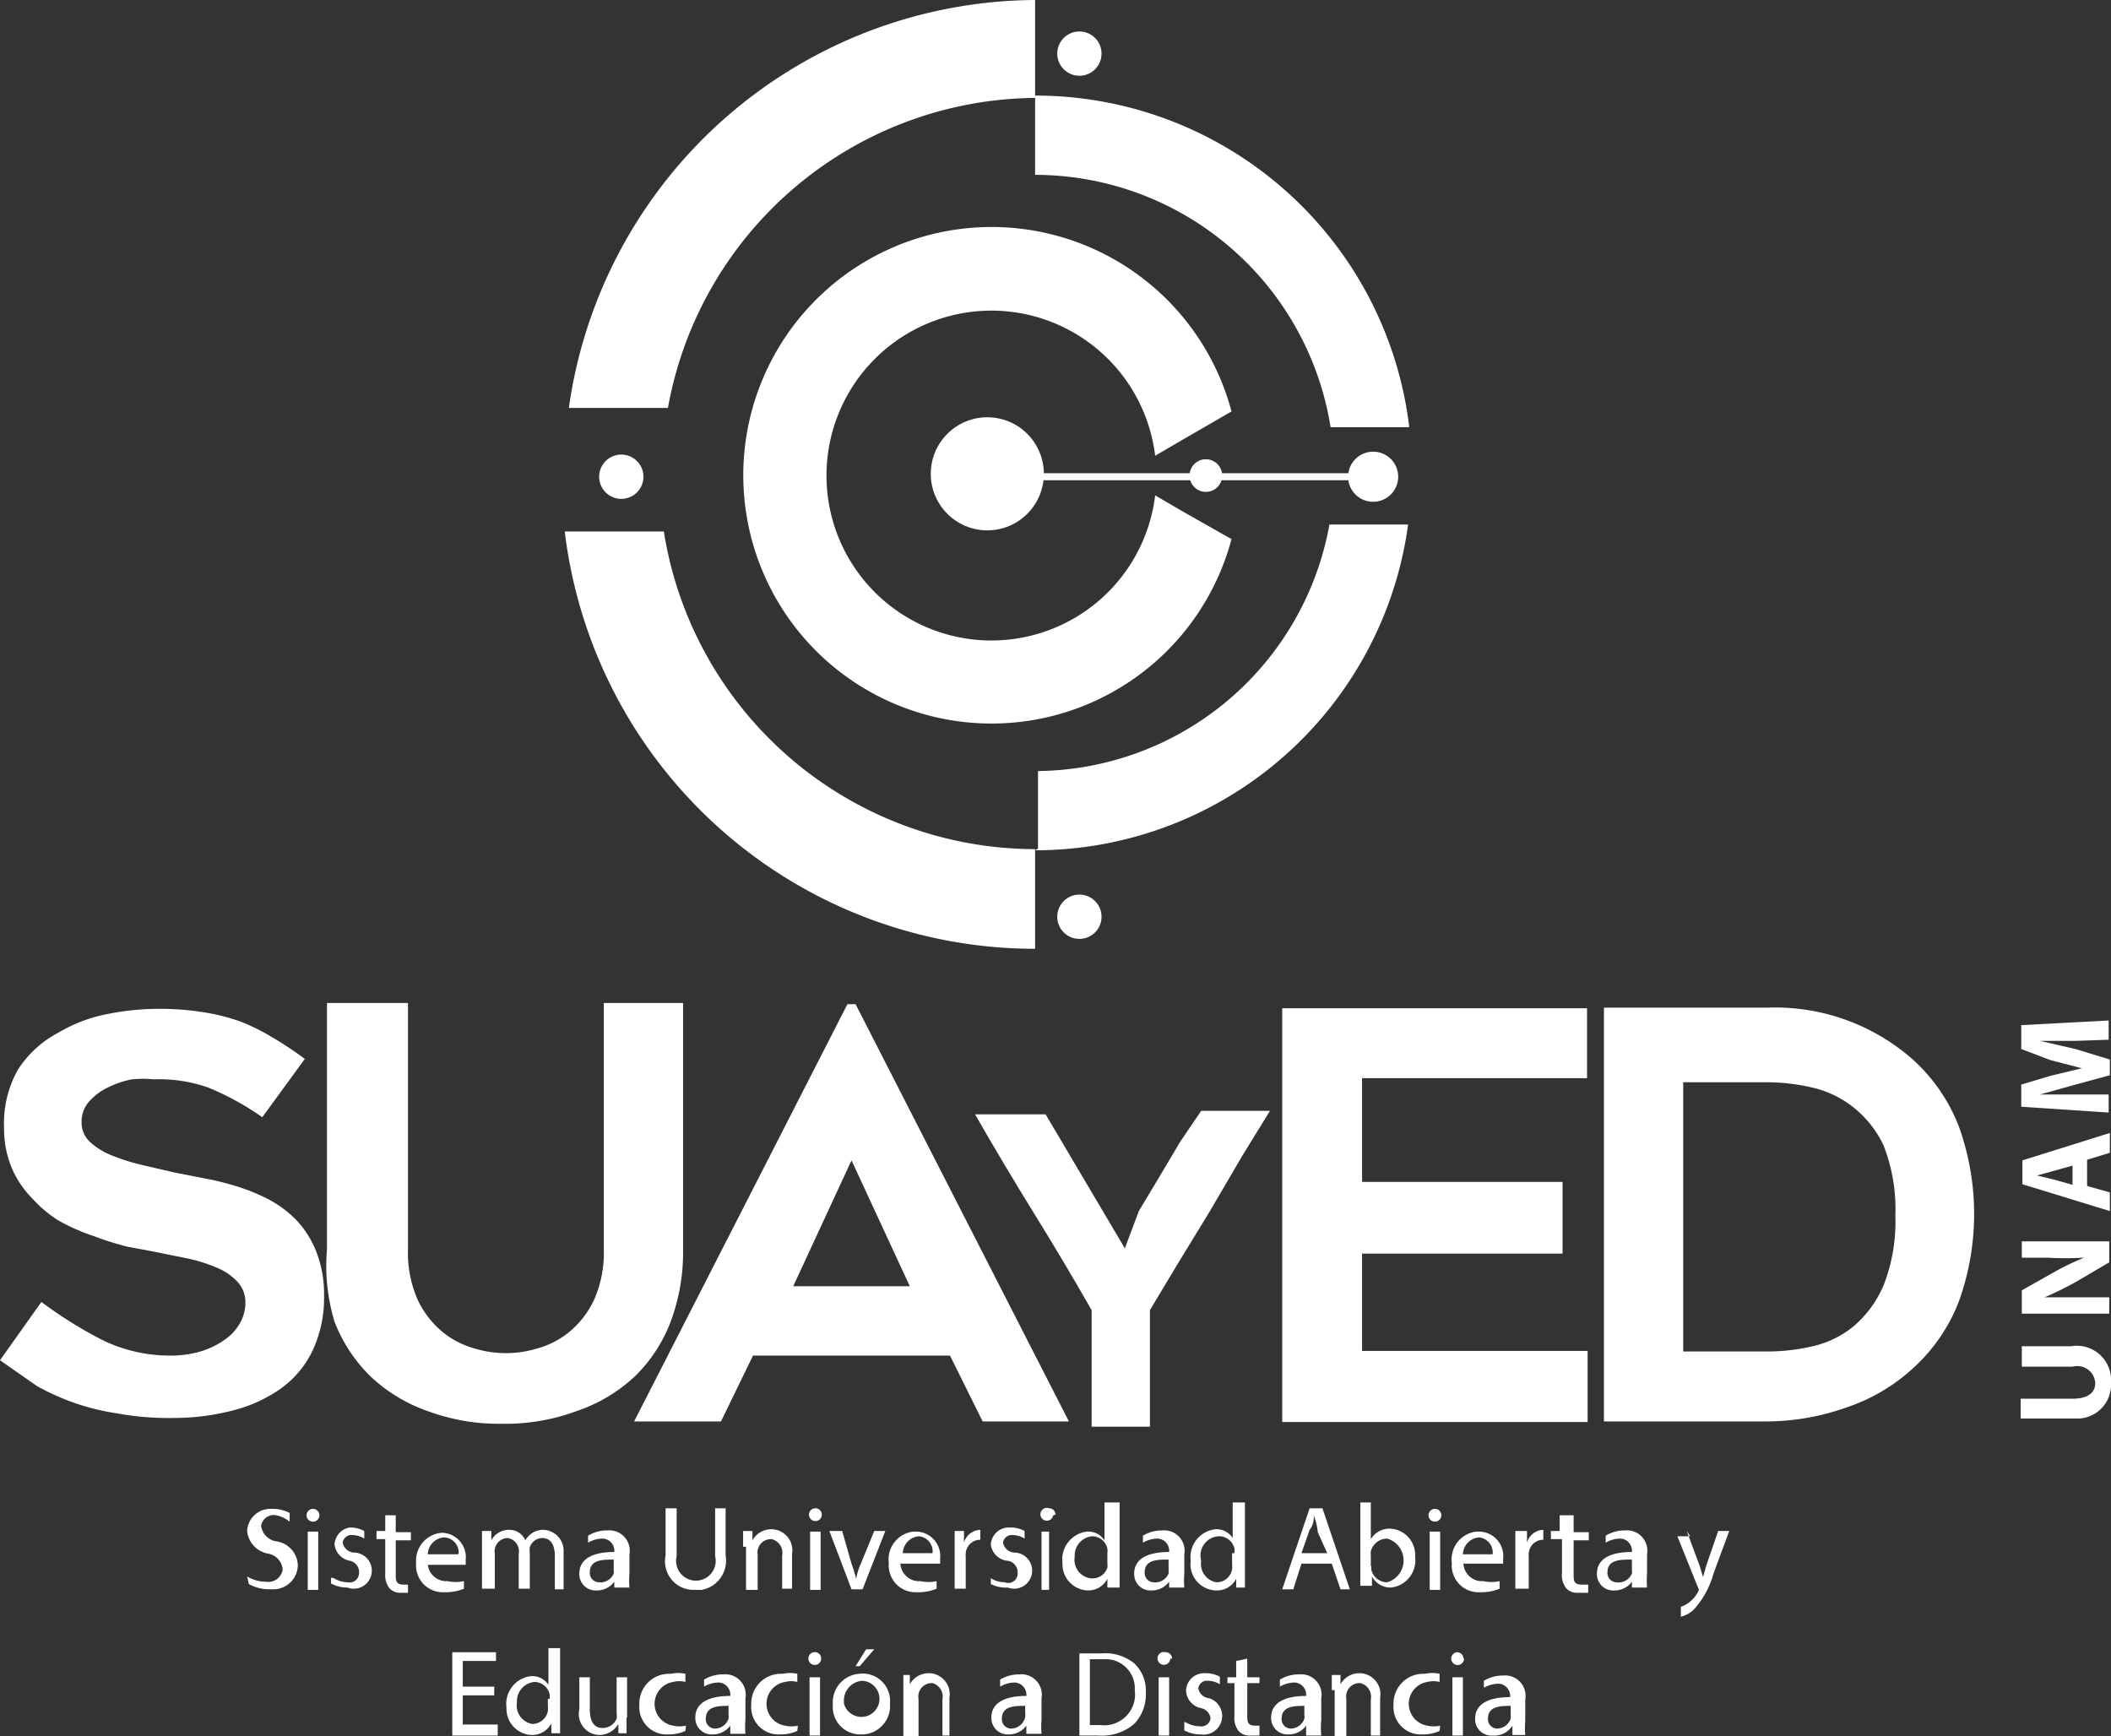 <svg id="Capa_1" data-name="Capa 1" xmlns="http://www.w3.org/2000/svg" viewBox="0 0 36.22 29.79">
  <rect x="0" y="0" width="36.22" height="29.79" fill="#333333" stroke="none"/>
  <defs>
    <style>
      .cls-1 {
        fill: #fff;
      }
    </style>
  </defs>
  <title>logos_suayed</title>
  <g>
    <g>
      <path class="cls-1" d="M0,23.34l0.71-1A7.38,7.38,0,0,0,1.77,23a2.65,2.65,0,0,0,1.14.26,1.8,1.8,0,0,0,.56-0.08,1.41,1.41,0,0,0,.41-0.21,0.85,0.85,0,0,0,.25-0.29,0.7,0.7,0,0,0,.08-0.32A0.51,0.51,0,0,0,4.08,22a1,1,0,0,0-.34-0.24,2.74,2.74,0,0,0-.49-0.16l-0.59-.12-0.48-.09a5.21,5.21,0,0,1-.57-0.18A3.41,3.41,0,0,1,1,20.94a2.08,2.08,0,0,1-.43-0.36,1.68,1.68,0,0,1-.36-0.52,1.74,1.74,0,0,1-.14-0.71,1.87,1.87,0,0,1,.24-1A1.84,1.84,0,0,1,1,17.72a2.61,2.61,0,0,1,.84-0.32,4.51,4.51,0,0,1,.89-0.09,4.69,4.69,0,0,1,.77.06,3.41,3.41,0,0,1,.63.16,3.49,3.49,0,0,1,.51.25,6,6,0,0,1,.59.39l-0.73,1a4.69,4.69,0,0,0-.93-0.51,2.54,2.54,0,0,0-.93-0.14,2,2,0,0,0-.38,0,1.64,1.64,0,0,0-.41.14,1,1,0,0,0-.32.24,0.51,0.51,0,0,0-.13.35,0.45,0.45,0,0,0,.15.35,1.21,1.21,0,0,0,.38.23,3.54,3.54,0,0,0,.51.16L3,20.12l0.46,0.09a5,5,0,0,1,.55.13,3.44,3.44,0,0,1,.56.22,1.91,1.91,0,0,1,.5.36,1.67,1.67,0,0,1,.35.54,2,2,0,0,1,.14.78,2.13,2.13,0,0,1-.19.92,1.71,1.71,0,0,1-.53.65A2.45,2.45,0,0,1,4,24.2a4,4,0,0,1-1,.13A4.94,4.94,0,0,1,2,24.25a4,4,0,0,1-1.37-.47Z" transform="translate(0 0)"/>
      <path class="cls-1" d="M8.61,24.43a3.5,3.5,0,0,1-1.25-.21,2.75,2.75,0,0,1-1-.6,2.66,2.66,0,0,1-.62-0.94,3.33,3.33,0,0,1-.13-1.24V17.21H7v4.22a2,2,0,0,0,.17.88,1.6,1.6,0,0,0,.43.55,1.49,1.49,0,0,0,.55.28,1.84,1.84,0,0,0,1.06,0,1.49,1.49,0,0,0,.55-0.28,1.6,1.6,0,0,0,.43-0.55,2,2,0,0,0,.17-0.88V17.21h1.36v4.23a3.4,3.4,0,0,1-.21,1.23,2.6,2.6,0,0,1-.61.94,2.75,2.75,0,0,1-1,.6A3.53,3.53,0,0,1,8.61,24.43Z" transform="translate(0 0)"/>
      <path class="cls-1" d="M10.88,24.39l3.66-7.16h0.14l3.66,7.16H16.86L16.3,23.26H12.92l-0.55,1.13H10.88Zm2.73-2.32h2l-1-2.16Z" transform="translate(0 0)"/>
      <path class="cls-1" d="M21.79,19.06l-0.48.78-0.55.94-0.55.9-0.48.8v2h-1v-2q-0.48-.84-1-1.68t-1-1.68h1.21l0.68,1.15,0.68,1.15,0.24-.64,0.36-.6,0.35-.59,0.36-.53h1.18Z" transform="translate(0 0)"/>
      <path class="cls-1" d="M23.37,18.5v1.78h3.44v1.23H23.37v1.67h3.87V24.4H22V17.3h5.23v1.2H23.37Z" transform="translate(0 0)"/>
      <path class="cls-1" d="M30.32,24.39h-2.8v-7.1h2.8a3.57,3.57,0,0,1,2.5.89,3,3,0,0,1,.79,1.15,4.43,4.43,0,0,1,0,3,3,3,0,0,1-.79,1.15,3.17,3.17,0,0,1-1.11.66A4.16,4.16,0,0,1,30.32,24.39Zm-1.44-1.2h1.45a3.48,3.48,0,0,0,.77-0.09,1.69,1.69,0,0,0,.7-0.34,1.9,1.9,0,0,0,.52-0.71,3,3,0,0,0,.2-1.19,3,3,0,0,0-.2-1.2A1.82,1.82,0,0,0,31.8,19a1.76,1.76,0,0,0-.71-0.34,3.44,3.44,0,0,0-.76-0.09H28.88V23.2h0Z" transform="translate(0 0)"/>
    </g>
    <g>
      <g>
        <circle class="cls-1" cx="18.52" cy="0.92" r="0.38"/>
        <path class="cls-1" d="M17.76,14.57a6.46,6.46,0,0,1-6.37-5.45H9.69a8.13,8.13,0,0,0,8.07,7.16V14.57ZM17.76,0a8.13,8.13,0,0,0-8,7h1.7a6.46,6.46,0,0,1,6.3-5.32V0Z" transform="translate(0 0)"/>
        <circle class="cls-1" cx="10.66" cy="8.18" r="0.38"/>
        <circle class="cls-1" cx="18.52" cy="15.73" r="0.38"/>
        <path class="cls-1" d="M17.76,3a5.14,5.14,0,0,1,5.07,4.33h1.35a6.46,6.46,0,0,0-6.42-5.69V3Zm0,11.59A6.46,6.46,0,0,0,24.16,9H22.81a5.14,5.14,0,0,1-5,4.23v1.33h0Z" transform="translate(0 0)"/>
        <circle class="cls-1" cx="23.56" cy="8.18" r="0.43"/>
        <circle class="cls-1" cx="20.69" cy="8.16" r="0.28"/>
      </g>
      <path class="cls-1" d="M20.3,8.78L19.82,8.5a2.83,2.83,0,1,1,0-.68l0.48-.28,0.83-.48a4.26,4.26,0,1,0,0,2.19Z" transform="translate(0 0)"/>
      <circle class="cls-1" cx="16.94" cy="8.13" r="0.97"/>
      <rect class="cls-1" x="17.42" y="8.12" width="6.37" height="0.12"/>
    </g>
    <g>
      <path class="cls-1" d="M34.69,24h0.87c0.26,0,.39-0.1.39-0.27a0.31,0.31,0,0,0-.39-0.28H34.69V23.1h0.84a0.59,0.59,0,0,1,.69.63,0.58,0.58,0,0,1-.55.61h-1V24Z" transform="translate(0 0)"/>
      <path class="cls-1" d="M36.19,22.54h-1.5v-0.4l0.55-.31a4.36,4.36,0,0,1,.52-0.25h0a5.58,5.58,0,0,1-.63,0H34.69V21.3h1.5v0.36L35.61,22a5.59,5.59,0,0,1-.53.26h1.11v0.31Z" transform="translate(0 0)"/>
      <path class="cls-1" d="M35.81,20.35l0.39,0.11v0.32l-1.5-.46V19.91l1.5-.47v0.34l-0.39.12v0.45ZM35.56,20l-0.32.09-0.29.08h0l0.29,0.07,0.32,0.09V20Z" transform="translate(0 0)"/>
      <path class="cls-1" d="M35.61,17.86H35L35.61,18l0.59,0.18v0.27l-0.59.16L35,18.78h1.18v0.31l-1.5-.1V18.61l0.5-.15,0.54-.13h0l-0.54-.14L34.68,18V17.59l1.5-.08v0.33Z" transform="translate(0 0)"/>
    </g>
    <g>
      <g>
        <path class="cls-1" d="M4.24,27.05a0.63,0.63,0,0,0,.32.09,0.25,0.25,0,0,0,.29-0.21v0a0.3,0.3,0,0,0-.24-0.27,0.44,0.44,0,0,1-.37-0.39,0.4,0.4,0,0,1,.42-0.38h0a0.63,0.63,0,0,1,.31.07v0.15A0.55,0.55,0,0,0,4.74,26a0.22,0.22,0,0,0-.26.18v0a0.31,0.31,0,0,0,.28.27,0.43,0.43,0,0,1,.35.41,0.42,0.42,0,0,1-.43.41H4.62a0.72,0.72,0,0,1-.35-0.09Z" transform="translate(0 0)"/>
        <path class="cls-1" d="M5.48,26a0.11,0.11,0,1,1-.11-0.11h0A0.11,0.11,0,0,1,5.48,26Zm-0.2,1.28v-1H5.46v1H5.28Z" transform="translate(0 0)"/>
        <path class="cls-1" d="M5.73,27.08a0.47,0.47,0,0,0,.24.07A0.16,0.16,0,0,0,6.16,27v0A0.2,0.2,0,0,0,6,26.78H6a0.32,0.32,0,0,1-.26-0.28A0.31,0.31,0,0,1,6,26.21h0a0.5,0.5,0,0,1,.25.06V26.4a0.39,0.39,0,0,0-.2-0.06,0.15,0.15,0,0,0-.17.13h0a0.21,0.21,0,0,0,.19.17,0.31,0.31,0,1,1-.11.6,0.57,0.57,0,0,1-.28-0.07v-0.1Z" transform="translate(0 0)"/>
        <path class="cls-1" d="M6.79,26v0.29H7.05v0.14H6.79V27c0,0.12,0,.19.14,0.19H7v0.14H6.88a0.25,0.25,0,0,1-.2-0.08A0.37,0.37,0,0,1,6.61,27V26.41H6.46V26.27H6.61V26Z" transform="translate(0 0)"/>
        <path class="cls-1" d="M7.34,26.78a0.32,0.32,0,0,0,.29.35H7.68a0.65,0.65,0,0,0,.28,0v0.13a0.81,0.81,0,0,1-.33.06,0.46,0.46,0,0,1-.49-0.5,0.48,0.48,0,0,1,.44-0.52h0a0.42,0.42,0,0,1,.41.47,0.68,0.68,0,0,1,0,.08H7.32Zm0.53-.13a0.26,0.26,0,0,0-.25-0.27h0a0.3,0.3,0,0,0-.28.29H7.86v0Z" transform="translate(0 0)"/>
        <path class="cls-1" d="M8.27,26.54V26.27H8.43v0.16h0a0.34,0.34,0,0,1,.31-0.18,0.29,0.29,0,0,1,.28.2H9a0.41,0.41,0,0,1,.11-0.13,0.34,0.34,0,0,1,.22-0.07,0.36,0.36,0,0,1,.34.38v0.64H9.52V26.7c0-.19-0.07-0.31-0.22-0.31a0.23,0.23,0,0,0-.21.16,0.3,0.3,0,0,0,0,.09v0.62H8.9v-0.6a0.23,0.23,0,0,0-.19-0.27h0a0.23,0.23,0,0,0-.22.27v0.6H8.27V26.54Z" transform="translate(0 0)"/>
        <path class="cls-1" d="M10.54,27.27V27.14h0a0.37,0.37,0,0,1-.3.15A0.28,0.28,0,0,1,9.94,27c0-.24.21-0.37,0.6-0.37h0a0.21,0.21,0,0,0-.19-0.23h0a0.5,0.5,0,0,0-.26.07V26.35a0.62,0.62,0,0,1,.33-0.09,0.35,0.35,0,0,1,.38.41V27a1.4,1.4,0,0,0,0,.24H10.54Zm0-.51c-0.2,0-.42,0-0.42.22a0.16,0.16,0,0,0,.15.17h0A0.25,0.25,0,0,0,10.53,27a0.19,0.19,0,0,0,0-.06V26.76Z" transform="translate(0 0)"/>
        <path class="cls-1" d="M11.61,25.88V26.7a0.34,0.34,0,1,0,.66,0V25.88h0.18v0.81a0.51,0.51,0,0,1-.41.59H11.92a0.49,0.49,0,0,1-.5-0.59V25.88h0.19Z" transform="translate(0 0)"/>
        <path class="cls-1" d="M12.75,26.54V26.27h0.16v0.16h0a0.37,0.37,0,0,1,.33-0.19,0.36,0.36,0,0,1,.35.42v0.6H13.42V26.69a0.24,0.24,0,0,0-.18-0.28h0a0.23,0.23,0,0,0-.24.27v0.6h-0.2V26.54Z" transform="translate(0 0)"/>
        <path class="cls-1" d="M14.1,26A0.11,0.11,0,1,1,14,25.88h0A0.11,0.11,0,0,1,14.1,26Zm-0.2,1.28v-1h0.18v1H13.9Z" transform="translate(0 0)"/>
        <path class="cls-1" d="M14.45,26.27l0.16,0.56a2.57,2.57,0,0,1,.08.26h0a1.08,1.08,0,0,1,.08-0.26L15,26.27h0.19l-0.39,1H14.61l-0.38-1h0.22Z" transform="translate(0 0)"/>
        <path class="cls-1" d="M15.45,26.78a0.32,0.32,0,0,0,.29.35h0.05a0.65,0.65,0,0,0,.28,0v0.13a0.81,0.81,0,0,1-.33.06,0.46,0.46,0,0,1-.49-0.5,0.48,0.48,0,0,1,.42-0.54h0.05a0.42,0.42,0,0,1,.41.47,0.68,0.68,0,0,1,0,.08H15.45ZM16,26.65a0.26,0.26,0,0,0-.23-0.29h0a0.3,0.3,0,0,0-.28.29H16Z" transform="translate(0 0)"/>
        <path class="cls-1" d="M16.38,26.58V26.27h0.16v0.2h0a0.3,0.3,0,0,1,.28-0.22h0v0.17H16.81a0.25,0.25,0,0,0-.24.23,0.51,0.51,0,0,0,0,.08v0.53H16.38V26.58Z" transform="translate(0 0)"/>
        <path class="cls-1" d="M17,27.08a0.47,0.47,0,0,0,.24.07A0.16,0.16,0,0,0,17.46,27v0a0.2,0.2,0,0,0-.18-0.22h0A0.32,0.32,0,0,1,17,26.5a0.31,0.31,0,0,1,.33-0.29h0a0.5,0.5,0,0,1,.25.06V26.4a0.39,0.39,0,0,0-.2-0.06,0.15,0.15,0,0,0-.17.13h0a0.21,0.21,0,0,0,.19.17,0.31,0.31,0,1,1-.11.6A0.57,0.57,0,0,1,17,27.18v-0.1Z" transform="translate(0 0)"/>
        <path class="cls-1" d="M18.07,26A0.11,0.11,0,1,1,18,25.88h0a0.11,0.11,0,0,1,.11.11h0Zm-0.2,1.28v-1H18v1H17.87Z" transform="translate(0 0)"/>
        <path class="cls-1" d="M19.21,25.78v1.46H19V27.09h0a0.37,0.37,0,0,1-.34.2,0.45,0.45,0,0,1-.43-0.47v0a0.48,0.48,0,0,1,.42-0.54h0a0.33,0.33,0,0,1,.3.15h0V25.78h0.18ZM19,26.65a0.32,0.32,0,0,0,0-.08,0.27,0.27,0,0,0-.26-0.21,0.33,0.33,0,0,0-.3.35v0a0.32,0.32,0,0,0,.26.37h0A0.27,0.27,0,0,0,19,26.9a0.32,0.32,0,0,0,0-.08V26.65Z" transform="translate(0 0)"/>
        <path class="cls-1" d="M20.06,27.27V27.14h0a0.37,0.37,0,0,1-.3.15,0.28,0.28,0,0,1-.3-0.29c0-.24.21-0.37,0.6-0.37h0a0.21,0.21,0,0,0-.19-0.23h0a0.5,0.5,0,0,0-.26.07V26.35a0.62,0.62,0,0,1,.33-0.09,0.35,0.35,0,0,1,.38.41V27a1.4,1.4,0,0,0,0,.24H20.06Zm0-.51c-0.2,0-.42,0-0.42.22a0.16,0.16,0,0,0,.15.17h0A0.25,0.25,0,0,0,20.05,27a0.19,0.19,0,0,0,0-.06V26.76Z" transform="translate(0 0)"/>
        <path class="cls-1" d="M21.36,25.78v1.46H21.21V27.09h0a0.37,0.37,0,0,1-.34.2,0.45,0.45,0,0,1-.44-0.51,0.48,0.48,0,0,1,.42-0.54h0a0.33,0.33,0,0,1,.3.15h0V25.78h0.18Zm-0.18.87a0.32,0.32,0,0,0,0-.08,0.27,0.27,0,0,0-.26-0.21,0.33,0.33,0,0,0-.31.42,0.32,0.32,0,0,0,.26.37h0a0.27,0.27,0,0,0,.27-0.22,0.32,0.32,0,0,0,0-.08v-0.2Z" transform="translate(0 0)"/>
        <path class="cls-1" d="M22.33,26.83l-0.14.44H22l0.47-1.39h0.22l0.47,1.39H23l-0.15-.44H22.33Zm0.46-.14-0.18-.4A1,1,0,0,0,22.54,26h0a0.35,0.35,0,0,1-.07.25l-0.14.4h0.46Z" transform="translate(0 0)"/>
        <path class="cls-1" d="M23.34,27.27V25.78h0.18v0.63h0a0.37,0.37,0,0,1,.34-0.18,0.45,0.45,0,0,1,.42.48v0a0.47,0.47,0,0,1-.41.53h0a0.36,0.36,0,0,1-.33-0.19h0v0.16H23.34v0Zm0.19-.4a0.34,0.34,0,0,0,0,.07,0.28,0.28,0,0,0,.27.21,0.39,0.39,0,0,0,0-.75,0.29,0.29,0,0,0-.28.22,0.36,0.36,0,0,0,0,.07v0.18h0Z" transform="translate(0 0)"/>
        <path class="cls-1" d="M24.73,26a0.11,0.11,0,1,1-.12-0.11,0.11,0.11,0,0,1,.12.11h0Zm-0.2,1.28v-1h0.18v1H24.53Z" transform="translate(0 0)"/>
        <path class="cls-1" d="M25.11,26.78a0.32,0.32,0,0,0,.29.35h0.05a0.65,0.65,0,0,0,.28,0v0.13a0.81,0.81,0,0,1-.33.06,0.46,0.46,0,0,1-.49-0.5,0.48,0.48,0,0,1,.42-0.54h0.05a0.42,0.42,0,0,1,.41.47,0.68,0.68,0,0,1,0,.08H25.11Zm0.5-.11a0.26,0.26,0,0,0-.23-0.29h0a0.3,0.3,0,0,0-.28.29h0.53Z" transform="translate(0 0)"/>
        <path class="cls-1" d="M26,26.58V26.27H26.2v0.2h0a0.3,0.3,0,0,1,.28-0.22h0v0.17H26.47a0.25,0.25,0,0,0-.24.23,0.51,0.51,0,0,0,0,.08v0.53H26V26.58Z" transform="translate(0 0)"/>
        <path class="cls-1" d="M27,26v0.29h0.26v0.14H27V27c0,0.12,0,.19.14,0.19h0.11v0.14H27.07a0.25,0.25,0,0,1-.2-0.08,0.37,0.37,0,0,1-.07-0.26V26.41H26.61V26.27h0.15V26Z" transform="translate(0 0)"/>
        <path class="cls-1" d="M28,27.27V27.14h0a0.37,0.37,0,0,1-.3.15,0.28,0.28,0,0,1-.3-0.29c0-.24.21-0.37,0.6-0.37h0a0.21,0.21,0,0,0-.19-0.23h0a0.5,0.5,0,0,0-.26.07V26.35a0.62,0.62,0,0,1,.33-0.09,0.35,0.35,0,0,1,.38.41V27a1.4,1.4,0,0,0,0,.24H28Zm0-.51c-0.2,0-.42,0-0.42.22a0.16,0.16,0,0,0,.15.17h0A0.25,0.25,0,0,0,28,27a0.19,0.19,0,0,0,0-.06V26.76Z" transform="translate(0 0)"/>
        <path class="cls-1" d="M28.94,26.27l0.22,0.59,0.06,0.2h0l0.06-.21,0.2-.58h0.19L29.4,27a1.52,1.52,0,0,1-.34.62,0.49,0.49,0,0,1-.22.12V27.57A0.48,0.48,0,0,0,29,27.48a0.55,0.55,0,0,0,.15-0.2h0l-0.37-.92H29Z" transform="translate(0 0)"/>
      </g>
      <g>
        <path class="cls-1" d="M8.48,29.09H7.94v0.5h0.6v0.19H7.76V28.35H8.51V28.5H7.94v0.44H8.48v0.15Z" transform="translate(0 0)"/>
        <path class="cls-1" d="M9.61,28.28v1.46H9.46V29.57h0a0.37,0.37,0,0,1-.34.2,0.45,0.45,0,0,1-.43-0.47v0a0.48,0.48,0,0,1,.42-0.54h0a0.33,0.33,0,0,1,.3.15h0V28.28H9.61Zm-0.18.87a0.32,0.32,0,0,0,0-.08,0.27,0.27,0,0,0-.26-0.21,0.33,0.33,0,0,0-.3.35v0a0.32,0.32,0,0,0,.26.37h0a0.27,0.27,0,0,0,.27-0.22,0.32,0.32,0,0,0,0-.08V29.15Z" transform="translate(0 0)"/>
        <path class="cls-1" d="M10.75,29.47v0.27H10.61V29.58h0a0.38,0.38,0,0,1-.33.19,0.36,0.36,0,0,1-.34-0.44V28.78h0.18v0.55c0,0.19.06,0.32,0.22,0.32a0.26,0.26,0,0,0,.24-0.16,0.27,0.27,0,0,0,0-.09V28.78h0.18v0.69Z" transform="translate(0 0)"/>
        <path class="cls-1" d="M11.76,29.7a0.67,0.67,0,0,1-.29.06,0.47,0.47,0,0,1-.5-0.51,0.51,0.51,0,0,1,.49-0.53h0.05a0.6,0.6,0,0,1,.25,0v0.14a0.42,0.42,0,0,0-.21,0,0.38,0.38,0,0,0,0,.75,0.51,0.51,0,0,0,.22,0v0Z" transform="translate(0 0)"/>
        <path class="cls-1" d="M12.53,29.78V29.61h0a0.37,0.37,0,0,1-.3.15,0.28,0.28,0,0,1-.3-0.29c0-.24.21-0.37,0.6-0.37h0a0.21,0.21,0,0,0-.19-0.23h0a0.5,0.5,0,0,0-.26.07V28.82a0.62,0.62,0,0,1,.33-0.09,0.35,0.35,0,0,1,.38.41v0.37a1.41,1.41,0,0,0,0,.24H12.53v0Zm0-.51c-0.2,0-.42,0-0.42.22a0.16,0.16,0,0,0,.15.17h0a0.25,0.25,0,0,0,.24-0.17,0.19,0.19,0,0,0,0-.06V29.27Z" transform="translate(0 0)"/>
        <path class="cls-1" d="M13.68,29.7a0.67,0.67,0,0,1-.29.06,0.47,0.47,0,0,1-.5-0.51,0.51,0.51,0,0,1,.49-0.53h0.05a0.6,0.6,0,0,1,.25,0v0.14a0.42,0.42,0,0,0-.21,0,0.38,0.38,0,0,0,0,.75,0.51,0.51,0,0,0,.22,0v0Z" transform="translate(0 0)"/>
        <path class="cls-1" d="M14.09,28.46A0.11,0.11,0,1,1,14,28.35h0A0.11,0.11,0,0,1,14.09,28.46Zm-0.2,1.32v-1h0.18v1H13.89Z" transform="translate(0 0)"/>
        <path class="cls-1" d="M15.27,29.23a0.49,0.49,0,0,1-.45.53H14.77a0.47,0.47,0,0,1-.48-0.51,0.49,0.49,0,0,1,.45-0.53h0A0.47,0.47,0,0,1,15.27,29.23Zm-0.79,0a0.31,0.31,0,1,0,.31-0.39,0.34,0.34,0,0,0-.31.36v0h0ZM15,28.3l-0.25.29H14.68l0.18-.29H15Z" transform="translate(0 0)"/>
        <path class="cls-1" d="M15.5,29V28.74h0.11V28.9h0a0.37,0.37,0,0,1,.33-0.19,0.36,0.36,0,0,1,.35.42v0.65H16.17V29.16A0.24,0.24,0,0,0,16,28.88h0a0.23,0.23,0,0,0-.24.27v0.64H15.5V29Z" transform="translate(0 0)"/>
        <path class="cls-1" d="M17.61,29.78V29.61h0a0.37,0.37,0,0,1-.3.15,0.28,0.28,0,0,1-.3-0.29c0-.24.21-0.37,0.6-0.37h0a0.21,0.21,0,0,0-.19-0.23h0a0.5,0.5,0,0,0-.26.07V28.82a0.62,0.62,0,0,1,.33-0.09,0.35,0.35,0,0,1,.38.41v0.37a1.41,1.41,0,0,0,0,.24H17.61v0Zm0-.51c-0.2,0-.42,0-0.42.22a0.16,0.16,0,0,0,.15.17h0a0.25,0.25,0,0,0,.25-0.2,0.19,0.19,0,0,0,0-.06V29.27Z" transform="translate(0 0)"/>
        <path class="cls-1" d="M18.52,28.37H18.9a0.79,0.79,0,0,1,.56.17,0.64,0.64,0,0,1,.2.5,0.73,0.73,0,0,1-.2.54,0.85,0.85,0,0,1-.61.2H18.52V28.37ZM18.7,29.6h0.18A0.53,0.53,0,0,0,19.47,29,0.5,0.5,0,0,0,19,28.47H18.7V29.6Z" transform="translate(0 0)"/>
        <path class="cls-1" d="M20.08,28.46A0.11,0.11,0,1,1,20,28.35h0a0.11,0.11,0,0,1,.11.11h0Zm-0.2,1.32v-1h0.18v1H19.88Z" transform="translate(0 0)"/>
        <path class="cls-1" d="M20.34,29.55a0.47,0.47,0,0,0,.24.07,0.16,0.16,0,0,0,.19-0.13v0a0.2,0.2,0,0,0-.16-0.18A0.32,0.32,0,0,1,20.35,29a0.31,0.31,0,0,1,.33-0.29h0a0.5,0.5,0,0,1,.25.06v0.13a0.39,0.39,0,0,0-.2-0.06,0.15,0.15,0,0,0-.17.13h0a0.21,0.21,0,0,0,.19.17,0.32,0.32,0,0,1-.15.62h0a0.57,0.57,0,0,1-.28-0.07V29.55Z" transform="translate(0 0)"/>
        <path class="cls-1" d="M21.4,28.46v0.32h0.21v0.1H21.4v0.54c0,0.12,0,.19.14,0.19h0.07v0.17H21.45a0.25,0.25,0,0,1-.2-0.08,0.37,0.37,0,0,1-.07-0.26V28.88H21.06v-0.1h0.15V28.5Z" transform="translate(0 0)"/>
        <path class="cls-1" d="M22.41,29.78V29.61h0a0.37,0.37,0,0,1-.3.15,0.28,0.28,0,0,1-.3-0.29c0-.24.21-0.37,0.6-0.37h0a0.21,0.21,0,0,0-.19-0.23h0a0.5,0.5,0,0,0-.26.07V28.82a0.62,0.62,0,0,1,.33-0.09,0.35,0.35,0,0,1,.38.41v0.37a1.41,1.41,0,0,0,0,.27h-0.2Zm0-.51c-0.2,0-.42,0-0.42.22a0.16,0.16,0,0,0,.15.17h0a0.25,0.25,0,0,0,.24-0.17,0.19,0.19,0,0,0,0-.06V29.27Z" transform="translate(0 0)"/>
        <path class="cls-1" d="M22.85,29V28.74H23V28.9h0a0.37,0.37,0,0,1,.33-0.19,0.36,0.36,0,0,1,.35.42v0.65H23.52V29.16a0.24,0.24,0,0,0-.18-0.28h0a0.23,0.23,0,0,0-.24.27v0.64h-0.2V29Z" transform="translate(0 0)"/>
        <path class="cls-1" d="M24.7,29.7a0.67,0.67,0,0,1-.29.06,0.47,0.47,0,0,1-.5-0.51,0.51,0.51,0,0,1,.49-0.53h0.05a0.6,0.6,0,0,1,.25,0v0.14a0.42,0.42,0,0,0-.21,0,0.38,0.38,0,0,0,0,.75,0.51,0.51,0,0,0,.22,0v0Z" transform="translate(0 0)"/>
        <path class="cls-1" d="M25.12,28.46A0.11,0.11,0,1,1,25,28.35h0a0.11,0.11,0,0,1,.11.11h0Zm-0.2,1.32v-1H25.1v1H24.92Z" transform="translate(0 0)"/>
        <path class="cls-1" d="M25.95,29.78V29.61h0a0.37,0.37,0,0,1-.34.17,0.28,0.28,0,0,1-.3-0.29c0-.24.21-0.37,0.6-0.37h0a0.21,0.21,0,0,0-.19-0.23h0a0.5,0.5,0,0,0-.26.07V28.84a0.62,0.62,0,0,1,.33-0.09,0.35,0.35,0,0,1,.38.41v0.37a1.41,1.41,0,0,0,0,.24H25.95Zm0-.51c-0.2,0-.42,0-0.42.22a0.16,0.16,0,0,0,.15.17h0a0.25,0.25,0,0,0,.24-0.17,0.19,0.19,0,0,0,0-.06V29.27Z" transform="translate(0 0)"/>
      </g>
    </g>
  </g>
</svg>
